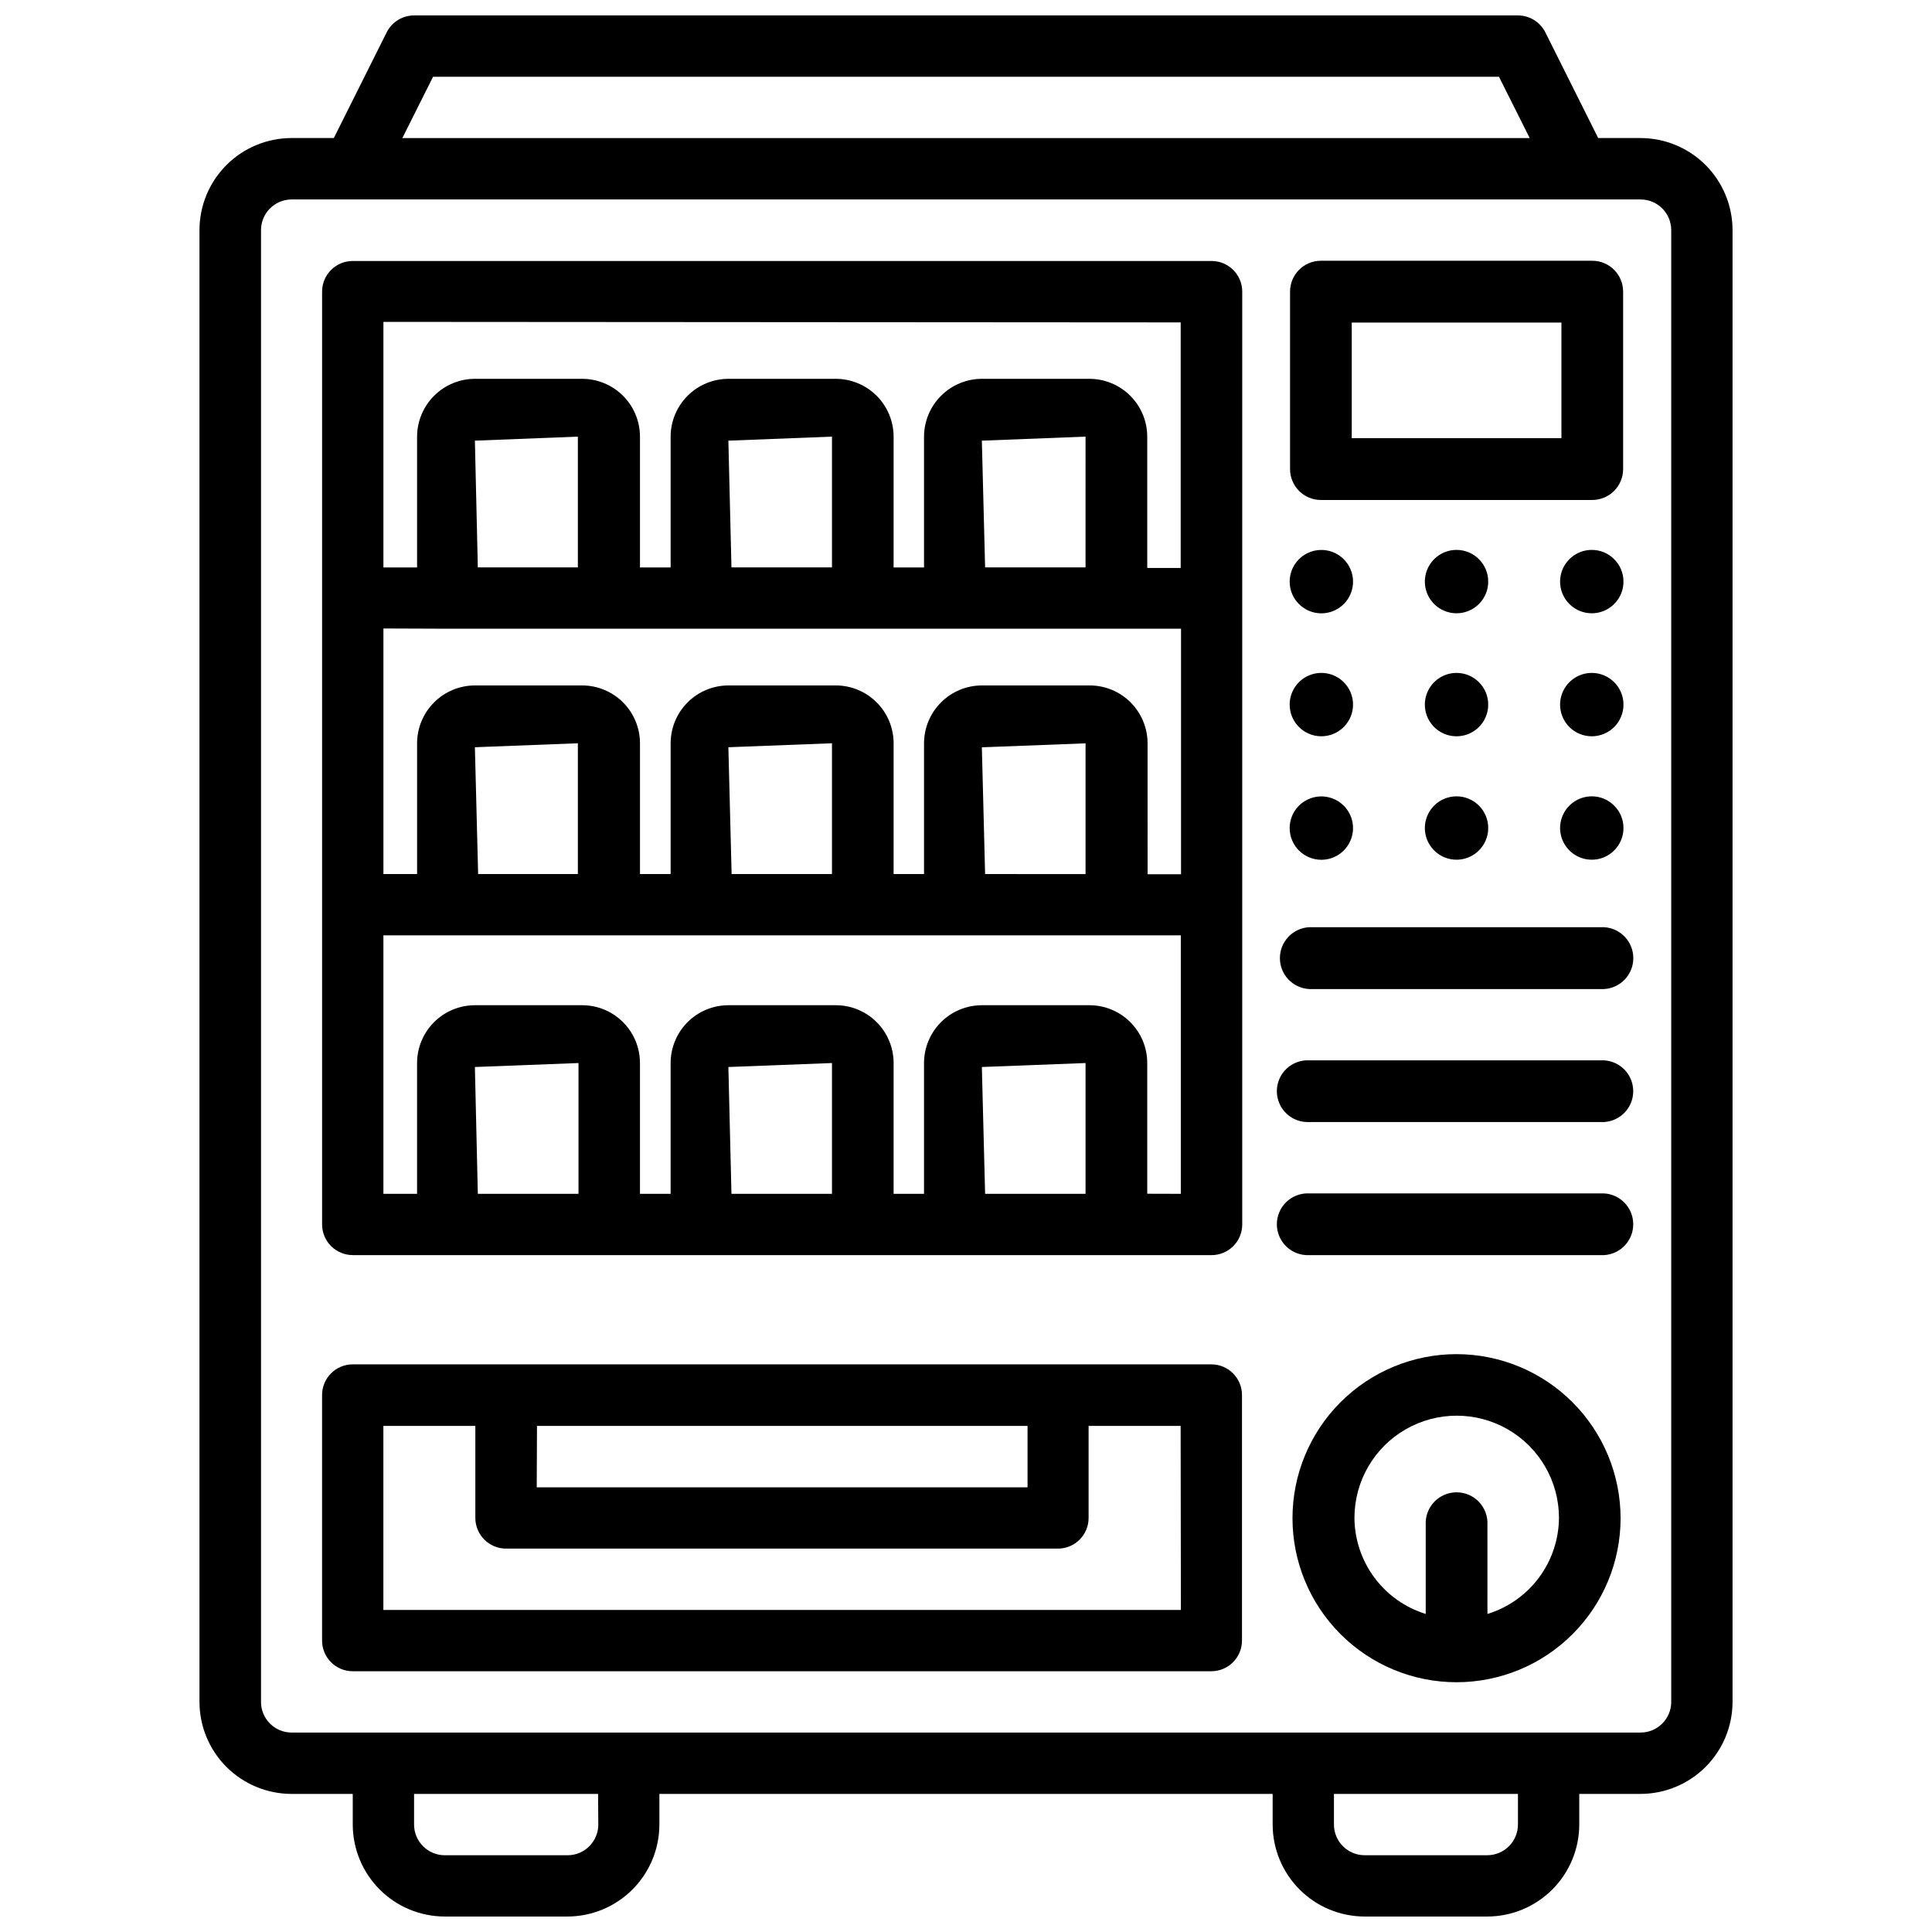 <?xml version="1.0" encoding="UTF-8"?>
<!-- Uploaded to: SVG Repo, www.svgrepo.com, Generator: SVG Repo Mixer Tools -->
<svg width="800px" height="800px" version="1.1" viewBox="144 144 512 512" xmlns="http://www.w3.org/2000/svg">
 <defs>
  <clipPath id="a">
   <path d="m196 148.09h408v503.81h-408z"/>
  </clipPath>
 </defs>
 <g clip-path="url(#a)">
  <path d="m505.63 651.9h32.52c6.461-0.012 12.652-2.582 17.219-7.148 4.57-4.57 7.141-10.762 7.152-17.223v-8.125h16.246c6.465-0.012 12.66-2.586 17.23-7.156 4.566-4.574 7.137-10.77 7.144-17.234v-390.04c-0.008-6.461-2.578-12.66-7.144-17.234-4.57-4.57-10.766-7.144-17.23-7.156h-11.23l-14-28.004c-1.379-2.75-4.188-4.484-7.266-4.492h-292.54c-3.074 0.008-5.887 1.742-7.266 4.492l-14 28.004h-11.23c-6.465 0.012-12.66 2.586-17.23 7.156-4.566 4.574-7.137 10.773-7.141 17.234v390.04c0.004 6.465 2.574 12.66 7.141 17.234 4.57 4.57 10.766 7.144 17.23 7.156h16.246v8.125c0.012 6.461 2.582 12.652 7.152 17.223 4.566 4.566 10.762 7.137 17.223 7.148h32.516c6.461-0.012 12.652-2.582 17.219-7.148 4.57-4.57 7.141-10.762 7.152-17.223v-8.125h162.52v8.125c0.012 6.461 2.582 12.652 7.152 17.223 4.566 4.566 10.762 7.137 17.219 7.148zm40.641-24.371c-0.012 4.481-3.641 8.113-8.121 8.125h-32.52c-4.481-0.012-8.109-3.644-8.121-8.125v-8.125h48.766zm-287.5-463.19h282.47l8.145 16.246-298.76 0.004zm-45.598 430.68v-390.04c0-4.484 3.637-8.121 8.125-8.121h357.47c4.488 0 8.125 3.637 8.125 8.121v390.04c0 4.484-3.637 8.125-8.125 8.125h-357.54c-4.461-0.035-8.062-3.664-8.062-8.125zm89.383 32.516h0.004c-0.012 4.481-3.644 8.113-8.125 8.125h-32.578c-4.484-0.012-8.113-3.644-8.125-8.125v-8.125h48.766z"/>
 </g>
 <path d="m473.14 578.77v-65.074c0-4.488-3.641-8.125-8.125-8.125h-227.54c-4.484 0-8.121 3.637-8.121 8.125v65.074c0 4.488 3.637 8.125 8.121 8.125h227.6c4.461-0.035 8.062-3.66 8.062-8.125zm-186.83-56.887h130v16.27h-130.07zm170.64 48.766h-211.35v-48.766h24.371v24.395-0.004c0.012 4.492 3.656 8.125 8.145 8.125h146.25c4.484 0 8.125-3.637 8.125-8.125v-24.391h24.391z"/>
 <path d="m237.48 476.62h227.6c4.488 0 8.125-3.641 8.125-8.125v-247.27c-0.035-4.461-3.664-8.062-8.125-8.062h-227.6c-4.484 0-8.121 3.637-8.121 8.125v247.2c0 2.152 0.855 4.219 2.379 5.742 1.523 1.523 3.59 2.383 5.742 2.383zm32.371-215.84 27.289-1.07v34.66h-26.512zm-7.535 49.836h194.67v65.074h-8.859l-0.008-34.719c-0.008-4.059-1.621-7.949-4.488-10.82-2.867-2.875-6.758-4.492-10.816-4.504h-28.613c-4.059 0.012-7.949 1.629-10.82 4.5-2.875 2.871-4.492 6.762-4.504 10.824v34.656h-8.062l0.004-34.656c-0.008-4.062-1.621-7.957-4.496-10.828-2.871-2.875-6.766-4.492-10.828-4.496h-28.465c-4.059 0.012-7.949 1.629-10.816 4.504-2.867 2.871-4.481 6.762-4.488 10.82v34.656h-8.125v-34.656c-0.004-4.059-1.617-7.949-4.484-10.82-2.871-2.875-6.758-4.492-10.816-4.504h-28.445c-4.062 0.012-7.953 1.629-10.824 4.5-2.871 2.871-4.488 6.762-4.5 10.824v34.656h-8.922v-65.074zm74.711-49.836 27.457-1.07v34.66h-26.641zm67.176 0 27.48-1.07-0.004 34.66h-26.617zm0.859 114.85-0.859-33.586 27.48-1.051v34.656zm-67.176 0-0.859-33.605 27.457-1.051v34.656zm-67.176 0-0.859-33.605 27.289-1.051v34.656zm-0.859 51.137 27.457-1.051v34.656l-26.68 0.004zm67.176 0 27.457-1.051v34.656l-26.641 0.004zm67.176 0 27.48-1.051v34.656l-26.621 0.004zm43.832 33.586-0.004-34.633c0-4.062-1.609-7.957-4.481-10.828-2.867-2.875-6.762-4.492-10.82-4.496h-28.531c-4.062 0.004-7.957 1.621-10.828 4.492-2.871 2.875-4.488 6.769-4.496 10.832v34.656h-8.062l0.004-34.656c0-4.066-1.617-7.965-4.488-10.836-2.875-2.875-6.773-4.488-10.836-4.488h-28.465c-4.062 0.004-7.953 1.621-10.824 4.496-2.867 2.871-4.481 6.766-4.481 10.828v34.656h-8.125v-34.656c0-4.062-1.609-7.957-4.481-10.828-2.867-2.875-6.762-4.492-10.82-4.496h-28.445c-4.062 0.004-7.957 1.621-10.828 4.492-2.875 2.875-4.492 6.769-4.496 10.832v34.656h-8.922v-68.496h211.32v68.496zm8.859-230.91v65.074h-8.859l-0.004-34.801c-0.004-4.059-1.617-7.949-4.484-10.82-2.871-2.871-6.758-4.492-10.816-4.504h-28.531c-4.059 0.012-7.949 1.629-10.82 4.504-2.875 2.871-4.492 6.762-4.504 10.82v34.66h-8.062l0.004-34.66c-0.008-4.062-1.621-7.957-4.496-10.828-2.871-2.871-6.766-4.488-10.828-4.496h-28.465c-4.059 0.012-7.949 1.633-10.816 4.504-2.867 2.871-4.481 6.762-4.488 10.82v34.66h-8.125v-34.66c-0.004-4.059-1.617-7.949-4.484-10.82-2.871-2.871-6.758-4.492-10.816-4.504h-28.445c-4.062 0.012-7.953 1.629-10.824 4.504-2.871 2.871-4.488 6.762-4.5 10.82v34.66h-8.922v-65.074z"/>
 <path d="m494.04 276.5h71.918c2.172 0 4.254-0.863 5.789-2.398 1.535-1.535 2.398-3.617 2.398-5.789v-47.023c0-4.519-3.664-8.188-8.188-8.188h-71.918c-4.512 0.012-8.164 3.676-8.164 8.188v47.023c0 4.512 3.652 8.176 8.164 8.188zm8.188-47.023h55.566v30.648h-55.566z"/>
 <path d="m530 502.86c-11.531 0-22.59 4.582-30.742 12.734-8.152 8.152-12.734 19.211-12.734 30.742 0 11.527 4.582 22.586 12.734 30.738 8.152 8.152 19.211 12.734 30.742 12.734 11.527 0 22.586-4.582 30.738-12.734 8.156-8.152 12.734-19.211 12.734-30.738-0.012-11.527-4.594-22.578-12.746-30.73-8.148-8.152-19.203-12.734-30.727-12.746zm8.188 68.918-0.004-23.699c0.117-2.242-0.695-4.43-2.242-6.055-1.543-1.629-3.688-2.547-5.934-2.547-2.242 0-4.387 0.918-5.934 2.547-1.543 1.625-2.356 3.812-2.242 6.055v23.637c-5.441-1.688-10.207-5.059-13.605-9.637-3.394-4.574-5.246-10.109-5.285-15.809 0-9.68 5.164-18.629 13.547-23.469 8.387-4.84 18.719-4.84 27.102 0 8.387 4.84 13.551 13.789 13.551 23.469-0.043 5.707-1.906 11.25-5.312 15.824-3.41 4.578-8.188 7.945-13.645 9.621z"/>
 <path d="m494.17 306.54c3.398 0 6.457-2.047 7.758-5.184 1.301-3.141 0.582-6.75-1.82-9.152-2.402-2.402-6.012-3.121-9.148-1.82-3.141 1.301-5.184 4.363-5.184 7.758 0 4.637 3.758 8.398 8.395 8.398z"/>
 <path d="m530 289.73c-3.398 0-6.461 2.047-7.758 5.184-1.301 3.137-0.582 6.75 1.82 9.152 2.398 2.402 6.012 3.117 9.148 1.82 3.137-1.301 5.184-4.363 5.184-7.758 0-4.637-3.758-8.398-8.395-8.398z"/>
 <path d="m565.84 289.73c-3.394 0-6.457 2.047-7.758 5.184-1.301 3.137-0.582 6.75 1.82 9.152 2.402 2.402 6.012 3.117 9.152 1.82 3.137-1.301 5.184-4.363 5.184-7.758 0-4.637-3.762-8.398-8.398-8.398z"/>
 <path d="m494.17 339.12c3.398 0 6.457-2.047 7.758-5.184s0.582-6.75-1.82-9.148c-2.402-2.402-6.012-3.121-9.148-1.82-3.141 1.297-5.184 4.359-5.184 7.758 0 4.637 3.758 8.395 8.395 8.395z"/>
 <path d="m530 322.33c-3.398 0-6.461 2.047-7.758 5.184-1.301 3.137-0.582 6.75 1.82 9.152 2.398 2.398 6.012 3.117 9.148 1.816 3.137-1.297 5.184-4.359 5.184-7.754 0-4.641-3.758-8.398-8.395-8.398z"/>
 <path d="m565.84 322.33c-3.394 0-6.457 2.047-7.758 5.184s-0.582 6.75 1.82 9.152c2.402 2.398 6.012 3.117 9.152 1.816 3.137-1.297 5.184-4.359 5.184-7.754 0-4.641-3.762-8.398-8.398-8.398z"/>
 <path d="m494.17 371.85c3.398 0 6.457-2.047 7.758-5.184 1.301-3.137 0.582-6.75-1.82-9.148-2.402-2.402-6.012-3.121-9.148-1.82-3.141 1.297-5.184 4.359-5.184 7.758 0 4.637 3.758 8.395 8.395 8.395z"/>
 <path d="m530 355.04c-3.398 0-6.461 2.043-7.758 5.184-1.301 3.137-0.582 6.746 1.82 9.148 2.398 2.402 6.012 3.121 9.148 1.82 3.137-1.301 5.184-4.359 5.184-7.758 0-4.637-3.758-8.395-8.395-8.395z"/>
 <path d="m565.84 355.04c-3.394 0-6.457 2.043-7.758 5.184-1.301 3.137-0.582 6.746 1.82 9.148 2.402 2.402 6.012 3.121 9.152 1.82 3.137-1.301 5.184-4.359 5.184-7.758 0-4.637-3.762-8.395-8.398-8.395z"/>
 <path d="m490.98 406.11h78.07c4.367-0.219 7.793-3.824 7.793-8.195s-3.426-7.977-7.793-8.199h-78.07c-4.363 0.223-7.793 3.828-7.793 8.199s3.43 7.977 7.793 8.195z"/>
 <path d="m490.98 476.62h78.07c4.356-0.223 7.773-3.816 7.773-8.18 0-4.359-3.418-7.953-7.773-8.176h-78.07c-2.238-0.113-4.426 0.699-6.055 2.242-1.625 1.547-2.547 3.691-2.547 5.934 0 2.246 0.922 4.391 2.547 5.934 1.629 1.547 3.816 2.359 6.055 2.246z"/>
 <path d="m490.98 441.35h78.07c4.356-0.219 7.773-3.816 7.773-8.176s-3.418-7.953-7.773-8.176h-78.07c-2.238-0.113-4.426 0.695-6.055 2.242-1.625 1.547-2.547 3.691-2.547 5.934 0 2.242 0.922 4.391 2.547 5.934 1.629 1.547 3.816 2.356 6.055 2.242z"/>
</svg>